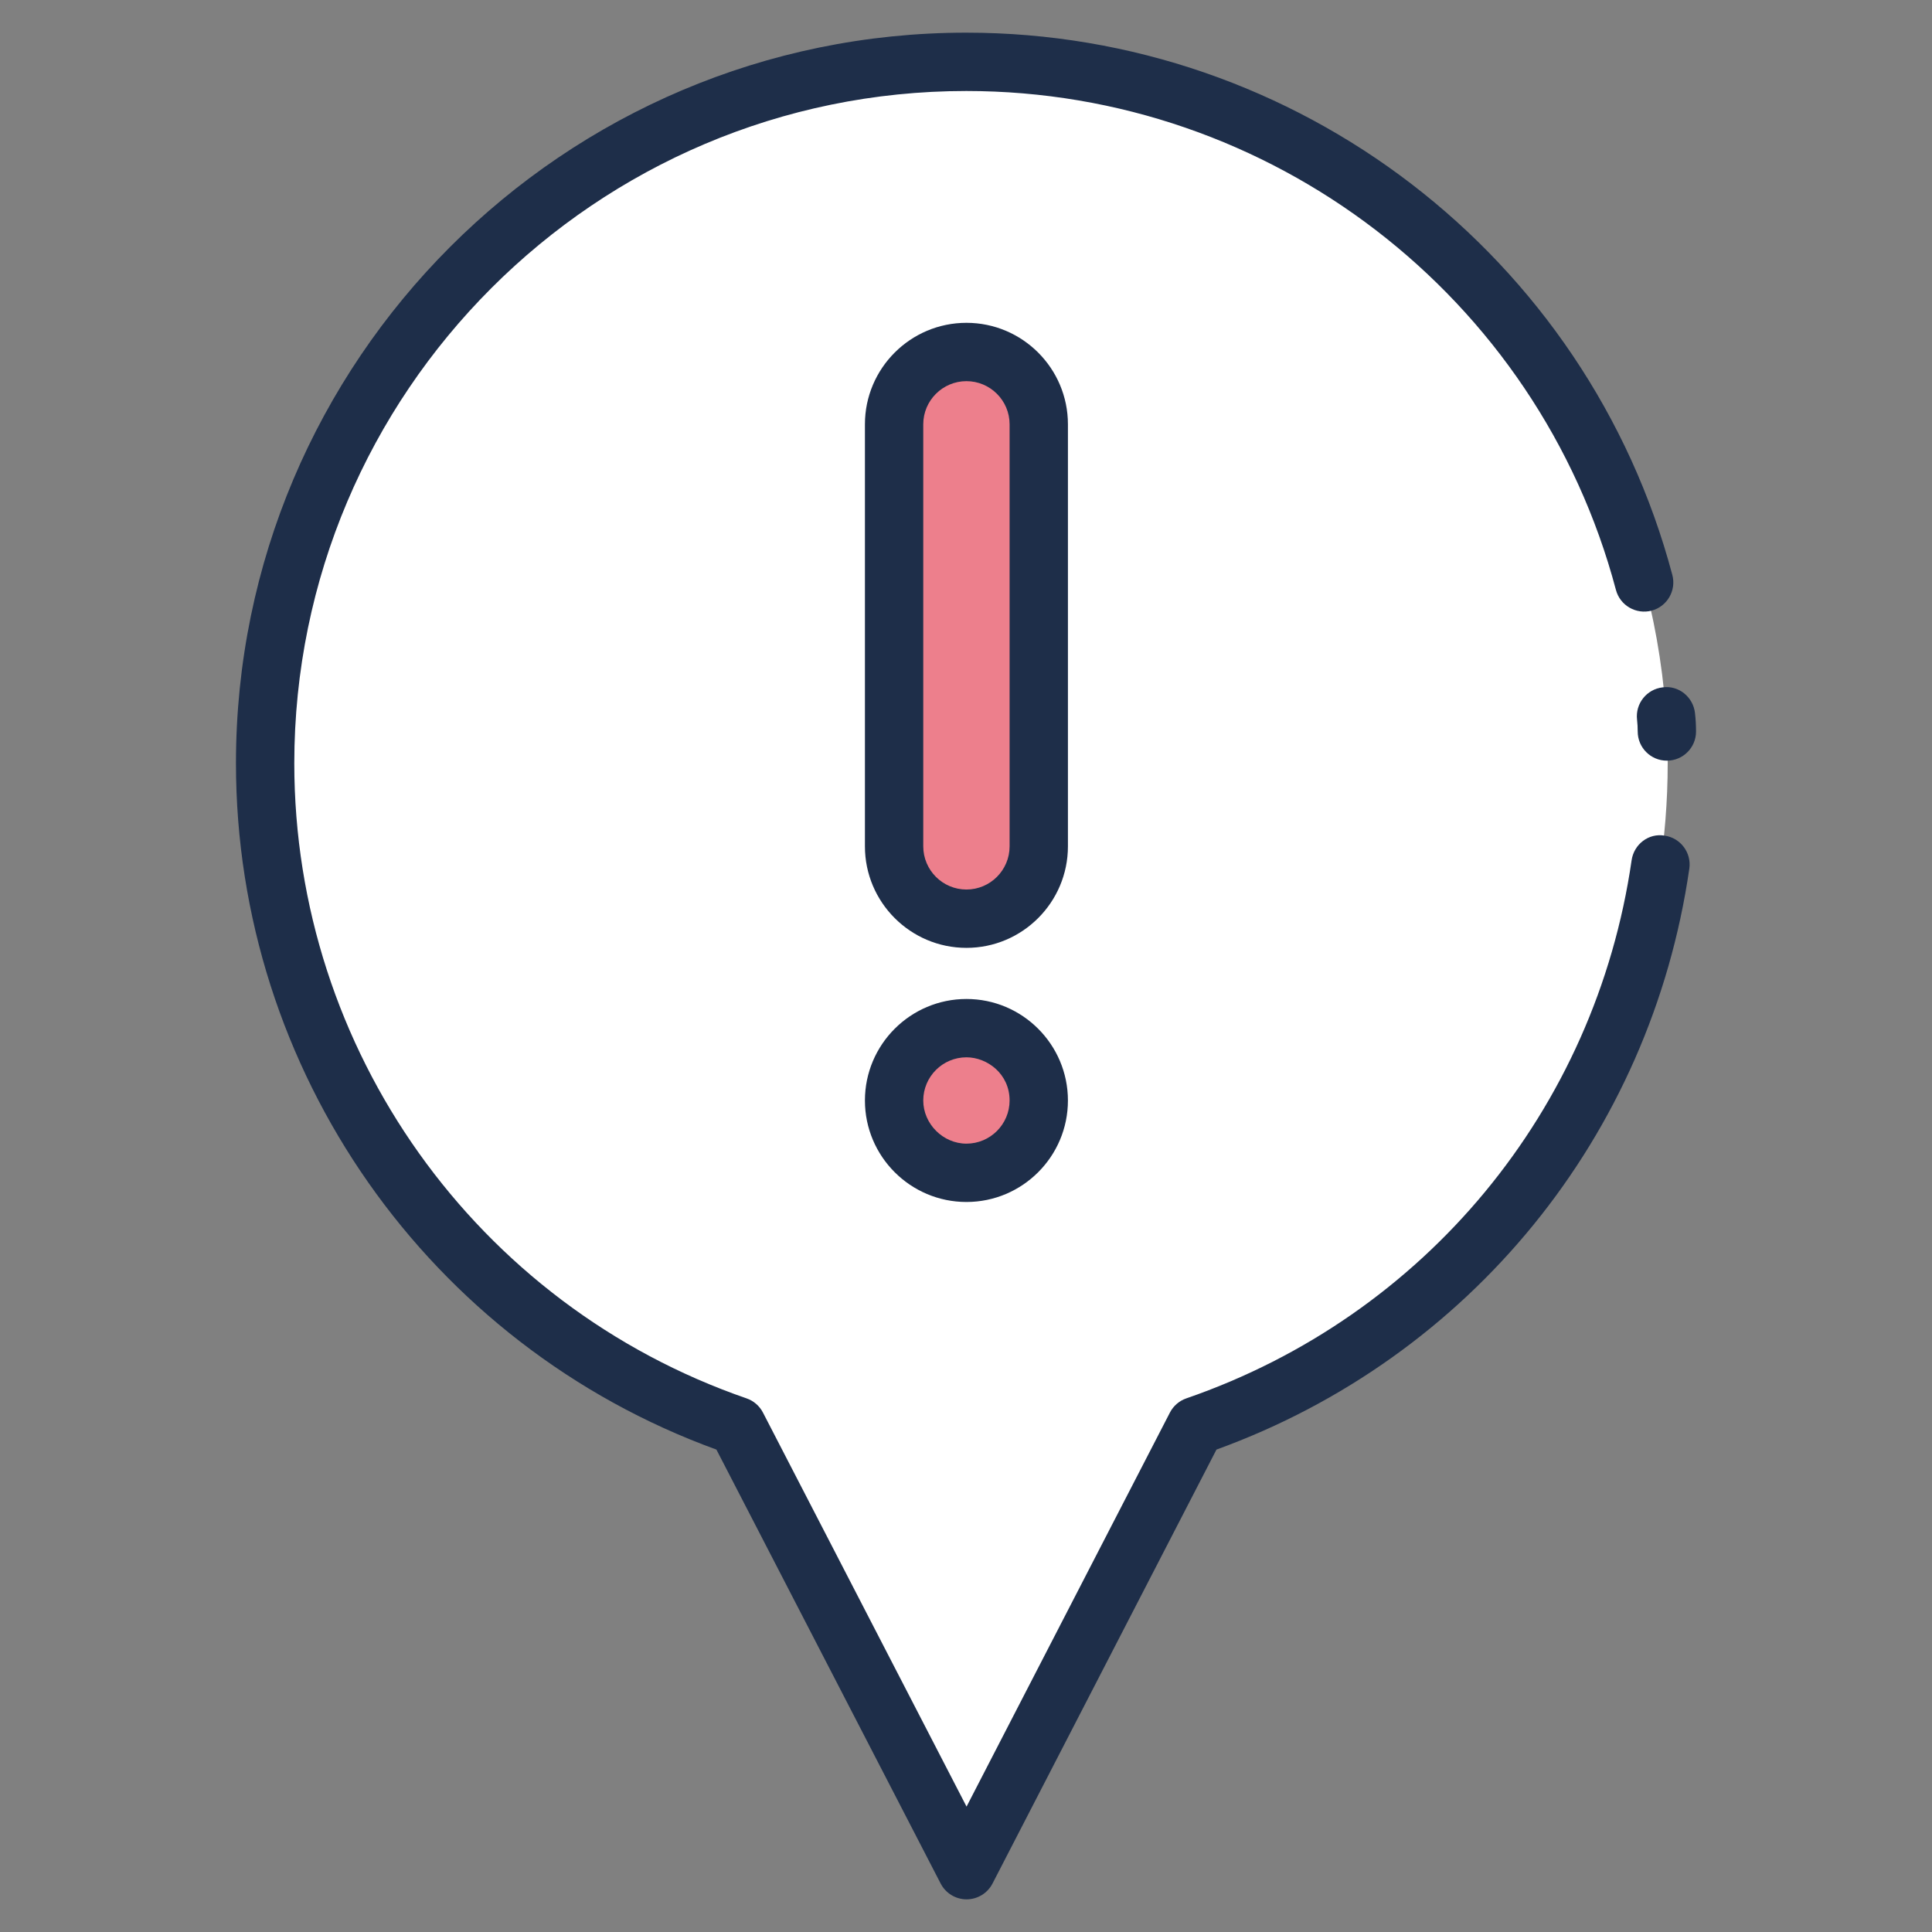 <svg enable-background="new 0 0 512 512" viewBox="0 0 512 512" xmlns="http://www.w3.org/2000/svg"><rect x="0" y="0" width="512" height="512" fill="#808080" stroke="none"/><g id="_x35_3_Attention"><g><path d="m441.956 202.269c0 81.347-52.225 150.478-125.073 175.617l-60.722 117.727-60.811-117.727c-72.761-25.139-125.073-94.27-125.073-175.617 0-102.678 83.205-185.884 185.796-185.884 102.678 0 185.883 83.206 185.883 185.884z" fill="#fff"/><path d="m275.286 112.447v111.846c0 10.587-8.582 19.169-19.169 19.169-10.587 0-19.169-8.582-19.169-19.169v-111.846c0-10.587 8.582-19.169 19.169-19.169 10.586 0 19.169 8.582 19.169 19.169z" fill="#ed7f8c"/><path d="m275.286 291.642c0 10.512-8.58 19.169-19.169 19.169-10.511 0-19.169-8.656-19.169-19.169 0-10.59 8.58-19.169 19.169-19.169 10.146 0 19.169 8.248 19.169 19.169z" fill="#ed7f8c"/><g fill="#1e2e49"><path d="m256.079 8.656c-106.718 0-193.547 86.859-193.547 193.622 0 81.454 51.034 154.144 127.325 181.877l59.428 115.006c1.329 2.566 3.978 4.182 6.869 4.182s5.54-1.615 6.869-4.182l59.353-115.006c67.165-24.381 115.059-83.1 125.31-153.948.611-4.227-2.317-8.145-6.537-8.756-4.25-.74-8.152 2.31-8.756 6.537-9.571 66.131-54.793 120.773-118.003 142.595-1.88.649-3.434 1.993-4.348 3.759l-53.895 104.424-53.955-104.424c-.913-1.766-2.468-3.11-4.348-3.759-71.686-24.759-119.852-92.399-119.852-168.305 0-98.241 79.891-178.163 178.088-178.163 80.692 0 151.487 54.371 172.162 132.224 1.095 4.121 5.344 6.567 9.458 5.488 4.121-1.094 6.582-5.329 5.488-9.458-22.48-84.617-99.42-143.713-187.109-143.713z"/><path d="m433.835 190.715c.113 1.027.174 2.114.174 3.14 0 4.272 3.457 7.729 7.729 7.729s7.729-3.457 7.729-7.729c0-1.6-.091-3.306-.279-4.906-.491-4.242-4.318-7.382-8.56-6.793-4.242.482-7.284 4.316-6.793 8.559z"/><path d="m283.012 112.446c0-14.832-12.062-26.895-26.895-26.895-14.832 0-26.902 12.062-26.902 26.895v111.844c0 14.832 12.07 26.902 26.902 26.902s26.895-12.07 26.895-26.902zm-15.459 111.843c0 6.31-5.133 11.443-11.436 11.443-6.31 0-11.443-5.133-11.443-11.443v-111.843c0-6.303 5.133-11.436 11.443-11.436 6.303 0 11.436 5.133 11.436 11.436z"/><path d="m256.117 264.741c-14.832 0-26.902 12.07-26.902 26.902s12.07 26.895 26.902 26.895 26.895-12.062 26.895-26.895-12.063-26.902-26.895-26.902zm0 38.338c-6.205 0-11.443-5.239-11.443-11.436 0-6.31 5.133-11.443 11.443-11.443 5.503 0 11.436 4.378 11.436 11.443 0 6.303-5.133 11.436-11.436 11.436z"/></g></g></g><g id="Layer_1"/></svg>